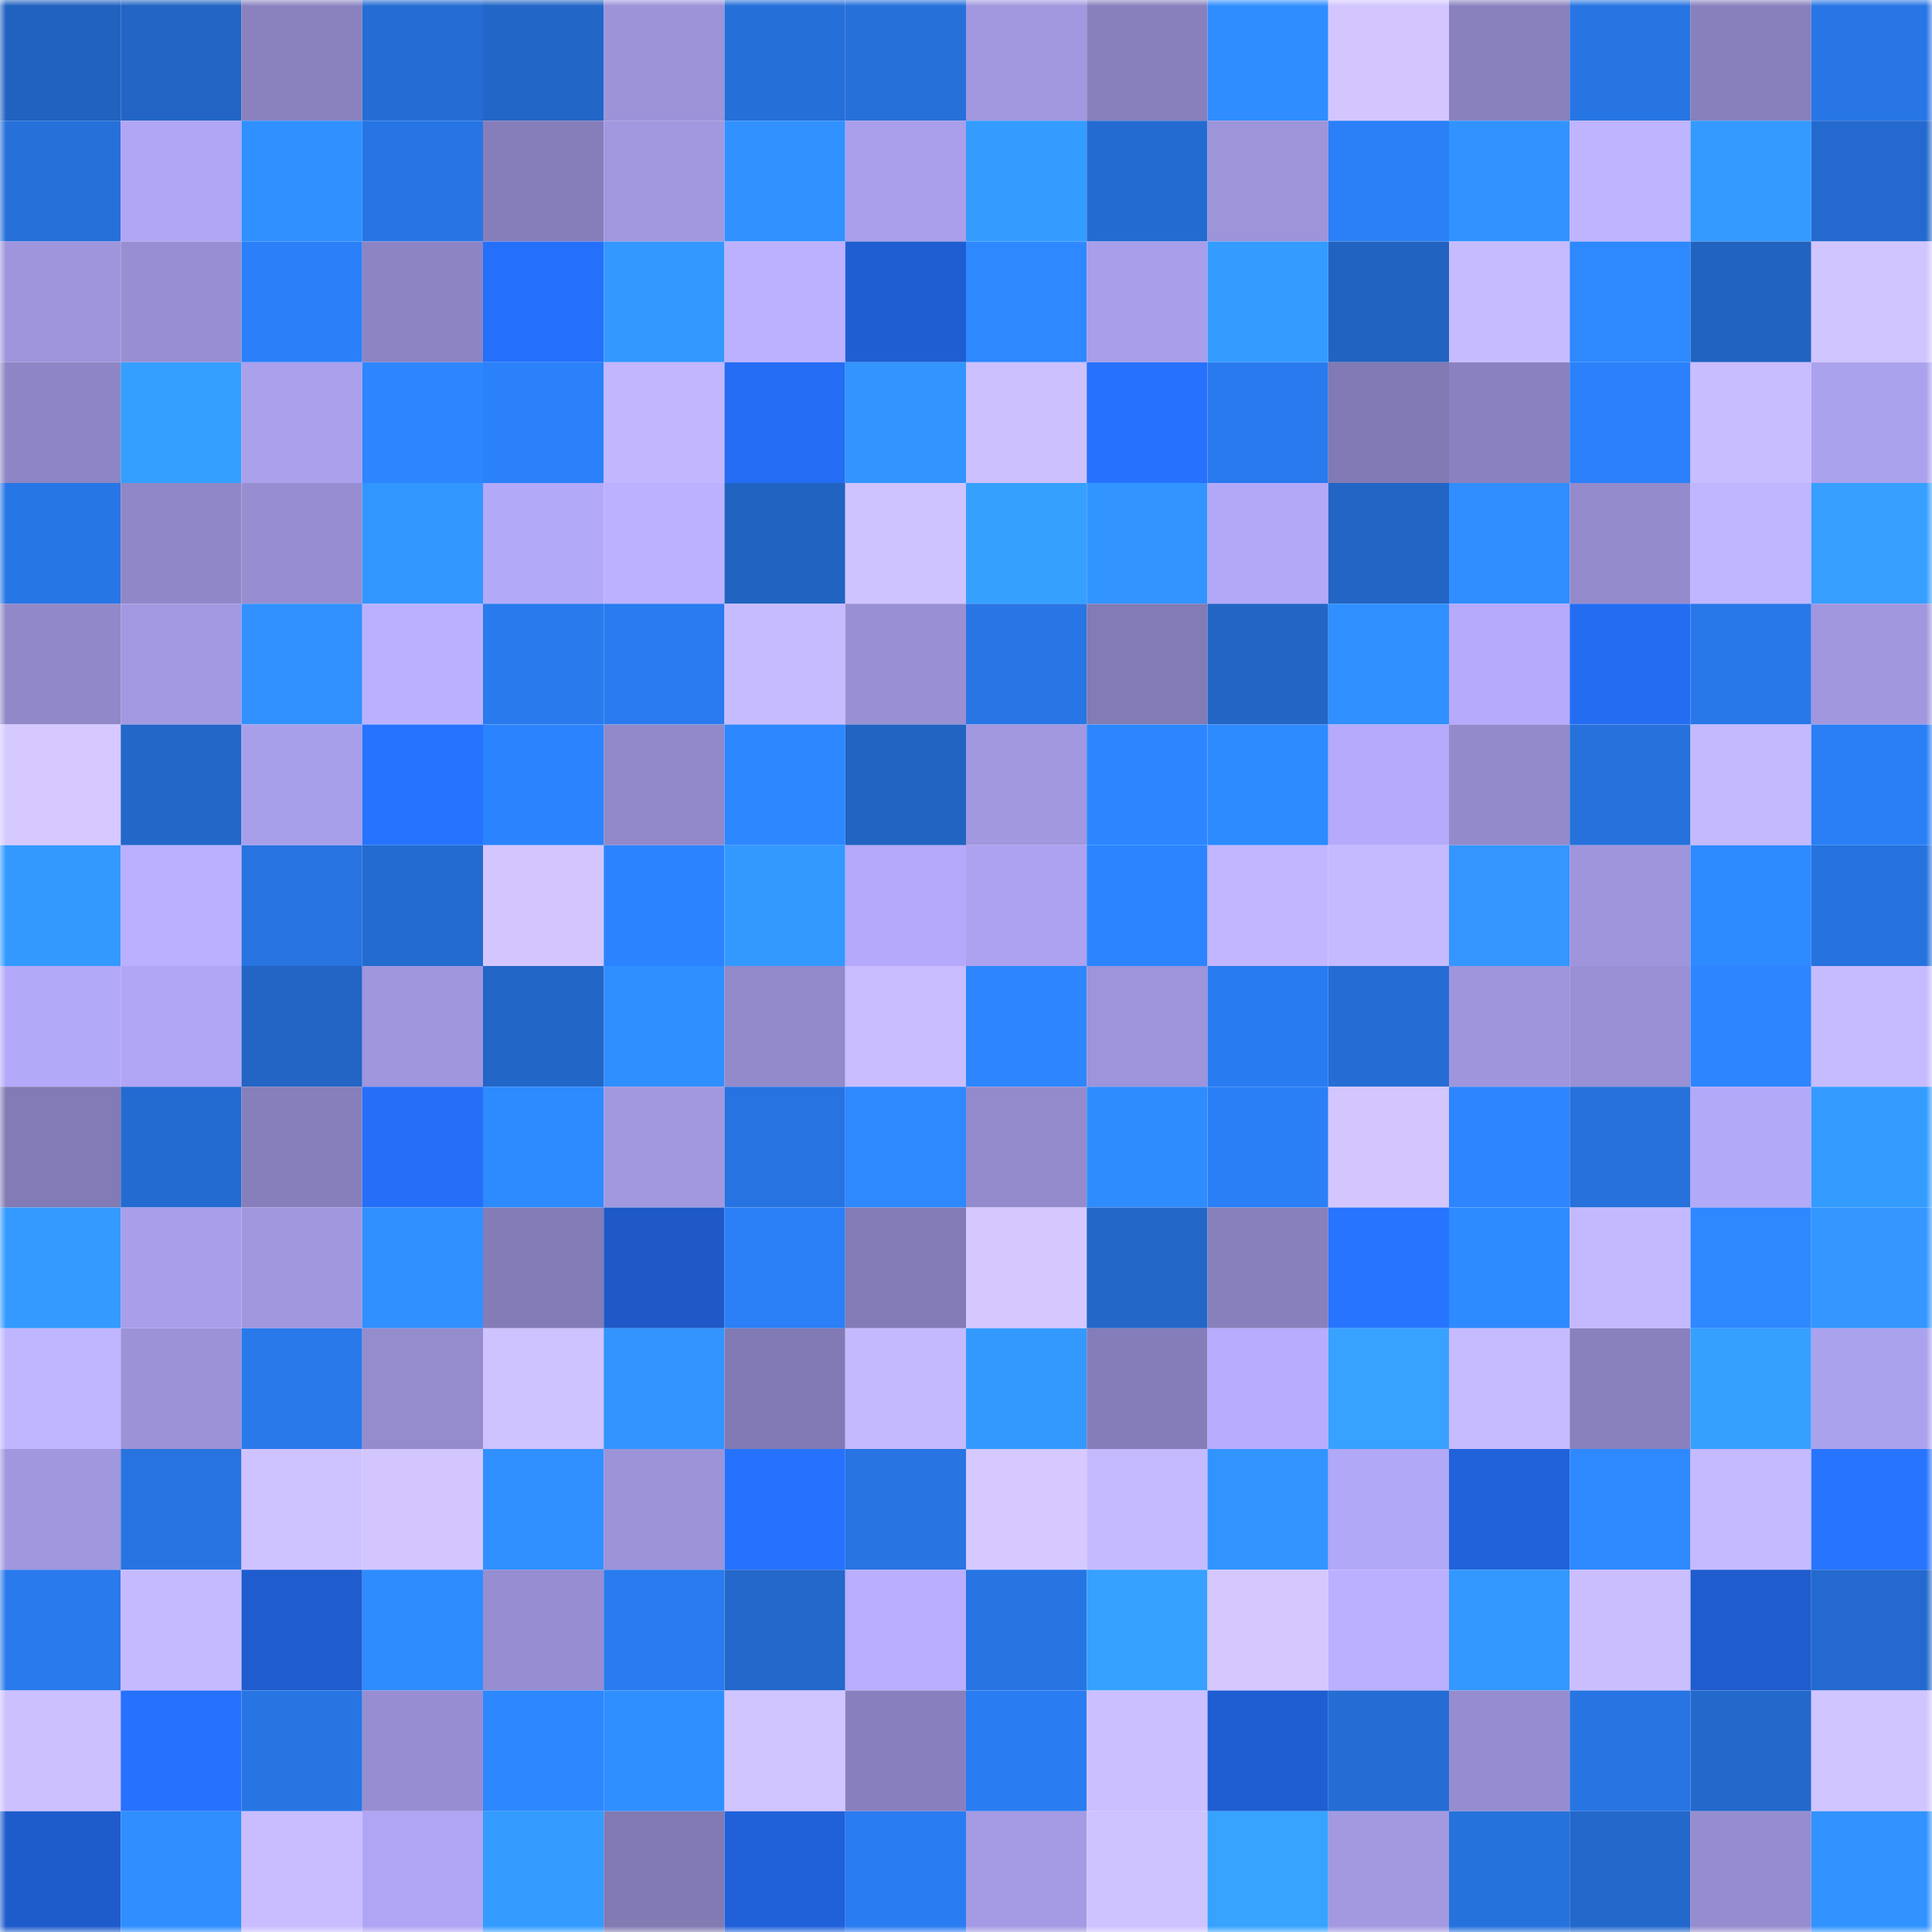 <svg viewBox="0 0 160 160" fill="none" role="img" xmlns="http://www.w3.org/2000/svg" width="240" height="240" name="basenames%2Crobenko.base.eth"><mask id="1898292371" mask-type="alpha" maskUnits="userSpaceOnUse" x="0" y="0" width="160" height="160"><rect width="160" height="160" fill="#FFFFFF"></rect></mask><g mask="url(#1898292371)"><rect x="0" y="0" width="10" height="10" fill="#2162bf"></rect><rect x="10" y="0" width="10" height="10" fill="#2265c5"></rect><rect x="20" y="0" width="10" height="10" fill="#8a82bf"></rect><rect x="30" y="0" width="10" height="10" fill="#256dd4"></rect><rect x="40" y="0" width="10" height="10" fill="#2266c7"></rect><rect x="50" y="0" width="10" height="10" fill="#9c93d9"></rect><rect x="60" y="0" width="10" height="10" fill="#256fd9"></rect><rect x="70" y="0" width="10" height="10" fill="#2670da"></rect><rect x="80" y="0" width="10" height="10" fill="#a198e0"></rect><rect x="90" y="0" width="10" height="10" fill="#8880bd"></rect><rect x="100" y="0" width="10" height="10" fill="#2f8dff"></rect><rect x="110" y="0" width="10" height="10" fill="#d3c6ff"></rect><rect x="120" y="0" width="10" height="10" fill="#8981be"></rect><rect x="130" y="0" width="10" height="10" fill="#2775e3"></rect><rect x="140" y="0" width="10" height="10" fill="#8780bc"></rect><rect x="150" y="0" width="10" height="10" fill="#2876e6"></rect><rect x="0" y="10" width="10" height="10" fill="#2670da"></rect><rect x="10" y="10" width="10" height="10" fill="#b0a6f5"></rect><rect x="20" y="10" width="10" height="10" fill="#3090ff"></rect><rect x="30" y="10" width="10" height="10" fill="#2775e4"></rect><rect x="40" y="10" width="10" height="10" fill="#867eba"></rect><rect x="50" y="10" width="10" height="10" fill="#a198e0"></rect><rect x="60" y="10" width="10" height="10" fill="#3191ff"></rect><rect x="70" y="10" width="10" height="10" fill="#a99feb"></rect><rect x="80" y="10" width="10" height="10" fill="#349cff"></rect><rect x="90" y="10" width="10" height="10" fill="#246bd1"></rect><rect x="100" y="10" width="10" height="10" fill="#9d94da"></rect><rect x="110" y="10" width="10" height="10" fill="#2b80f8"></rect><rect x="120" y="10" width="10" height="10" fill="#3193ff"></rect><rect x="130" y="10" width="10" height="10" fill="#bfb4ff"></rect><rect x="140" y="10" width="10" height="10" fill="#349aff"></rect><rect x="150" y="10" width="10" height="10" fill="#246ace"></rect><rect x="0" y="20" width="10" height="10" fill="#9f95dc"></rect><rect x="10" y="20" width="10" height="10" fill="#988fd3"></rect><rect x="20" y="20" width="10" height="10" fill="#2b80f9"></rect><rect x="30" y="20" width="10" height="10" fill="#8c84c3"></rect><rect x="40" y="20" width="10" height="10" fill="#2570fb"></rect><rect x="50" y="20" width="10" height="10" fill="#3398ff"></rect><rect x="60" y="20" width="10" height="10" fill="#bcb1ff"></rect><rect x="70" y="20" width="10" height="10" fill="#1f5ed2"></rect><rect x="80" y="20" width="10" height="10" fill="#2e88ff"></rect><rect x="90" y="20" width="10" height="10" fill="#a89eea"></rect><rect x="100" y="20" width="10" height="10" fill="#349bff"></rect><rect x="110" y="20" width="10" height="10" fill="#2163c0"></rect><rect x="120" y="20" width="10" height="10" fill="#c7bbff"></rect><rect x="130" y="20" width="10" height="10" fill="#2e89ff"></rect><rect x="140" y="20" width="10" height="10" fill="#2163c0"></rect><rect x="150" y="20" width="10" height="10" fill="#d1c5ff"></rect><rect x="0" y="30" width="10" height="10" fill="#8d85c5"></rect><rect x="10" y="30" width="10" height="10" fill="#359fff"></rect><rect x="20" y="30" width="10" height="10" fill="#aaa0ec"></rect><rect x="30" y="30" width="10" height="10" fill="#2d86ff"></rect><rect x="40" y="30" width="10" height="10" fill="#2b81fa"></rect><rect x="50" y="30" width="10" height="10" fill="#c2b6ff"></rect><rect x="60" y="30" width="10" height="10" fill="#246df4"></rect><rect x="70" y="30" width="10" height="10" fill="#3295ff"></rect><rect x="80" y="30" width="10" height="10" fill="#ccc0ff"></rect><rect x="90" y="30" width="10" height="10" fill="#2671fd"></rect><rect x="100" y="30" width="10" height="10" fill="#297aee"></rect><rect x="110" y="30" width="10" height="10" fill="#827ab4"></rect><rect x="120" y="30" width="10" height="10" fill="#8a82c0"></rect><rect x="130" y="30" width="10" height="10" fill="#2b81fb"></rect><rect x="140" y="30" width="10" height="10" fill="#c8bdff"></rect><rect x="150" y="30" width="10" height="10" fill="#aba2ee"></rect><rect x="0" y="40" width="10" height="10" fill="#2776e5"></rect><rect x="10" y="40" width="10" height="10" fill="#9087c8"></rect><rect x="20" y="40" width="10" height="10" fill="#978ed1"></rect><rect x="30" y="40" width="10" height="10" fill="#3296ff"></rect><rect x="40" y="40" width="10" height="10" fill="#b3a9f9"></rect><rect x="50" y="40" width="10" height="10" fill="#bcb1ff"></rect><rect x="60" y="40" width="10" height="10" fill="#2163c1"></rect><rect x="70" y="40" width="10" height="10" fill="#cfc3ff"></rect><rect x="80" y="40" width="10" height="10" fill="#36a0ff"></rect><rect x="90" y="40" width="10" height="10" fill="#3295ff"></rect><rect x="100" y="40" width="10" height="10" fill="#b3a8f8"></rect><rect x="110" y="40" width="10" height="10" fill="#2265c4"></rect><rect x="120" y="40" width="10" height="10" fill="#308eff"></rect><rect x="130" y="40" width="10" height="10" fill="#948bcd"></rect><rect x="140" y="40" width="10" height="10" fill="#c0b5ff"></rect><rect x="150" y="40" width="10" height="10" fill="#369fff"></rect><rect x="0" y="50" width="10" height="10" fill="#9088c8"></rect><rect x="10" y="50" width="10" height="10" fill="#a399e2"></rect><rect x="20" y="50" width="10" height="10" fill="#3191ff"></rect><rect x="30" y="50" width="10" height="10" fill="#bab0ff"></rect><rect x="40" y="50" width="10" height="10" fill="#297aed"></rect><rect x="50" y="50" width="10" height="10" fill="#297bef"></rect><rect x="60" y="50" width="10" height="10" fill="#c7bbff"></rect><rect x="70" y="50" width="10" height="10" fill="#9990d4"></rect><rect x="80" y="50" width="10" height="10" fill="#2876e5"></rect><rect x="90" y="50" width="10" height="10" fill="#827bb5"></rect><rect x="100" y="50" width="10" height="10" fill="#2265c4"></rect><rect x="110" y="50" width="10" height="10" fill="#3090ff"></rect><rect x="120" y="50" width="10" height="10" fill="#b5aafb"></rect><rect x="130" y="50" width="10" height="10" fill="#246df3"></rect><rect x="140" y="50" width="10" height="10" fill="#2878e9"></rect><rect x="150" y="50" width="10" height="10" fill="#a197df"></rect><rect x="0" y="60" width="10" height="10" fill="#d5c9ff"></rect><rect x="10" y="60" width="10" height="10" fill="#2367c9"></rect><rect x="20" y="60" width="10" height="10" fill="#a89fea"></rect><rect x="30" y="60" width="10" height="10" fill="#2673ff"></rect><rect x="40" y="60" width="10" height="10" fill="#2c83fe"></rect><rect x="50" y="60" width="10" height="10" fill="#9189ca"></rect><rect x="60" y="60" width="10" height="10" fill="#2d88ff"></rect><rect x="70" y="60" width="10" height="10" fill="#2264c2"></rect><rect x="80" y="60" width="10" height="10" fill="#a198e0"></rect><rect x="90" y="60" width="10" height="10" fill="#2d86ff"></rect><rect x="100" y="60" width="10" height="10" fill="#2e8aff"></rect><rect x="110" y="60" width="10" height="10" fill="#b5aafb"></rect><rect x="120" y="60" width="10" height="10" fill="#928acb"></rect><rect x="130" y="60" width="10" height="10" fill="#2671db"></rect><rect x="140" y="60" width="10" height="10" fill="#c4b9ff"></rect><rect x="150" y="60" width="10" height="10" fill="#2a7ff6"></rect><rect x="0" y="70" width="10" height="10" fill="#3399ff"></rect><rect x="10" y="70" width="10" height="10" fill="#bbb0ff"></rect><rect x="20" y="70" width="10" height="10" fill="#2773e0"></rect><rect x="30" y="70" width="10" height="10" fill="#246bd0"></rect><rect x="40" y="70" width="10" height="10" fill="#d3c6ff"></rect><rect x="50" y="70" width="10" height="10" fill="#2c83ff"></rect><rect x="60" y="70" width="10" height="10" fill="#3499ff"></rect><rect x="70" y="70" width="10" height="10" fill="#b4a9fa"></rect><rect x="80" y="70" width="10" height="10" fill="#aca2ef"></rect><rect x="90" y="70" width="10" height="10" fill="#2c84ff"></rect><rect x="100" y="70" width="10" height="10" fill="#c1b6ff"></rect><rect x="110" y="70" width="10" height="10" fill="#c5baff"></rect><rect x="120" y="70" width="10" height="10" fill="#3397ff"></rect><rect x="130" y="70" width="10" height="10" fill="#9f95dc"></rect><rect x="140" y="70" width="10" height="10" fill="#2e8aff"></rect><rect x="150" y="70" width="10" height="10" fill="#2672de"></rect><rect x="0" y="80" width="10" height="10" fill="#b3a9f9"></rect><rect x="10" y="80" width="10" height="10" fill="#b0a6f5"></rect><rect x="20" y="80" width="10" height="10" fill="#2265c5"></rect><rect x="30" y="80" width="10" height="10" fill="#9f96dd"></rect><rect x="40" y="80" width="10" height="10" fill="#2266c7"></rect><rect x="50" y="80" width="10" height="10" fill="#308fff"></rect><rect x="60" y="80" width="10" height="10" fill="#928acb"></rect><rect x="70" y="80" width="10" height="10" fill="#c9bdff"></rect><rect x="80" y="80" width="10" height="10" fill="#2d86ff"></rect><rect x="90" y="80" width="10" height="10" fill="#9d94db"></rect><rect x="100" y="80" width="10" height="10" fill="#297bf0"></rect><rect x="110" y="80" width="10" height="10" fill="#256dd4"></rect><rect x="120" y="80" width="10" height="10" fill="#9e95dc"></rect><rect x="130" y="80" width="10" height="10" fill="#9990d5"></rect><rect x="140" y="80" width="10" height="10" fill="#2d85ff"></rect><rect x="150" y="80" width="10" height="10" fill="#c6bbff"></rect><rect x="0" y="90" width="10" height="10" fill="#827bb5"></rect><rect x="10" y="90" width="10" height="10" fill="#246bd1"></rect><rect x="20" y="90" width="10" height="10" fill="#867fbb"></rect><rect x="30" y="90" width="10" height="10" fill="#256ff8"></rect><rect x="40" y="90" width="10" height="10" fill="#2e8aff"></rect><rect x="50" y="90" width="10" height="10" fill="#a198e0"></rect><rect x="60" y="90" width="10" height="10" fill="#2773e1"></rect><rect x="70" y="90" width="10" height="10" fill="#2e89ff"></rect><rect x="80" y="90" width="10" height="10" fill="#948bcd"></rect><rect x="90" y="90" width="10" height="10" fill="#2f8cff"></rect><rect x="100" y="90" width="10" height="10" fill="#2a7ff6"></rect><rect x="110" y="90" width="10" height="10" fill="#d3c6ff"></rect><rect x="120" y="90" width="10" height="10" fill="#2d85ff"></rect><rect x="130" y="90" width="10" height="10" fill="#2671db"></rect><rect x="140" y="90" width="10" height="10" fill="#b3a9f9"></rect><rect x="150" y="90" width="10" height="10" fill="#349bff"></rect><rect x="0" y="100" width="10" height="10" fill="#349aff"></rect><rect x="10" y="100" width="10" height="10" fill="#a89eea"></rect><rect x="20" y="100" width="10" height="10" fill="#a097de"></rect><rect x="30" y="100" width="10" height="10" fill="#3090ff"></rect><rect x="40" y="100" width="10" height="10" fill="#837cb7"></rect><rect x="50" y="100" width="10" height="10" fill="#1e59c7"></rect><rect x="60" y="100" width="10" height="10" fill="#2b7ff7"></rect><rect x="70" y="100" width="10" height="10" fill="#837bb6"></rect><rect x="80" y="100" width="10" height="10" fill="#d5c8ff"></rect><rect x="90" y="100" width="10" height="10" fill="#2367c9"></rect><rect x="100" y="100" width="10" height="10" fill="#8780bc"></rect><rect x="110" y="100" width="10" height="10" fill="#2774ff"></rect><rect x="120" y="100" width="10" height="10" fill="#2e8aff"></rect><rect x="130" y="100" width="10" height="10" fill="#c4b9ff"></rect><rect x="140" y="100" width="10" height="10" fill="#2e88ff"></rect><rect x="150" y="100" width="10" height="10" fill="#3397ff"></rect><rect x="0" y="110" width="10" height="10" fill="#c0b5ff"></rect><rect x="10" y="110" width="10" height="10" fill="#9b92d7"></rect><rect x="20" y="110" width="10" height="10" fill="#2979eb"></rect><rect x="30" y="110" width="10" height="10" fill="#958cce"></rect><rect x="40" y="110" width="10" height="10" fill="#cec2ff"></rect><rect x="50" y="110" width="10" height="10" fill="#3294ff"></rect><rect x="60" y="110" width="10" height="10" fill="#817ab4"></rect><rect x="70" y="110" width="10" height="10" fill="#c4b8ff"></rect><rect x="80" y="110" width="10" height="10" fill="#3399ff"></rect><rect x="90" y="110" width="10" height="10" fill="#857db9"></rect><rect x="100" y="110" width="10" height="10" fill="#b7acfe"></rect><rect x="110" y="110" width="10" height="10" fill="#37a2ff"></rect><rect x="120" y="110" width="10" height="10" fill="#c7bbff"></rect><rect x="130" y="110" width="10" height="10" fill="#8981be"></rect><rect x="140" y="110" width="10" height="10" fill="#36a0ff"></rect><rect x="150" y="110" width="10" height="10" fill="#aba2ee"></rect><rect x="0" y="120" width="10" height="10" fill="#a097de"></rect><rect x="10" y="120" width="10" height="10" fill="#2774e1"></rect><rect x="20" y="120" width="10" height="10" fill="#cfc3ff"></rect><rect x="30" y="120" width="10" height="10" fill="#d3c6ff"></rect><rect x="40" y="120" width="10" height="10" fill="#3090ff"></rect><rect x="50" y="120" width="10" height="10" fill="#9c93d9"></rect><rect x="60" y="120" width="10" height="10" fill="#2672ff"></rect><rect x="70" y="120" width="10" height="10" fill="#2774e2"></rect><rect x="80" y="120" width="10" height="10" fill="#d5c9ff"></rect><rect x="90" y="120" width="10" height="10" fill="#c6baff"></rect><rect x="100" y="120" width="10" height="10" fill="#3294ff"></rect><rect x="110" y="120" width="10" height="10" fill="#b2a8f8"></rect><rect x="120" y="120" width="10" height="10" fill="#2162db"></rect><rect x="130" y="120" width="10" height="10" fill="#2e89ff"></rect><rect x="140" y="120" width="10" height="10" fill="#c5b9ff"></rect><rect x="150" y="120" width="10" height="10" fill="#2775ff"></rect><rect x="0" y="130" width="10" height="10" fill="#297aed"></rect><rect x="10" y="130" width="10" height="10" fill="#c6baff"></rect><rect x="20" y="130" width="10" height="10" fill="#1f5cce"></rect><rect x="30" y="130" width="10" height="10" fill="#2f8cff"></rect><rect x="40" y="130" width="10" height="10" fill="#968ed1"></rect><rect x="50" y="130" width="10" height="10" fill="#297bef"></rect><rect x="60" y="130" width="10" height="10" fill="#2368ca"></rect><rect x="70" y="130" width="10" height="10" fill="#b9aeff"></rect><rect x="80" y="130" width="10" height="10" fill="#2775e3"></rect><rect x="90" y="130" width="10" height="10" fill="#36a1ff"></rect><rect x="100" y="130" width="10" height="10" fill="#d5c8ff"></rect><rect x="110" y="130" width="10" height="10" fill="#bab0ff"></rect><rect x="120" y="130" width="10" height="10" fill="#3398ff"></rect><rect x="130" y="130" width="10" height="10" fill="#cabeff"></rect><rect x="140" y="130" width="10" height="10" fill="#1f5ccd"></rect><rect x="150" y="130" width="10" height="10" fill="#246ace"></rect><rect x="0" y="140" width="10" height="10" fill="#ccc0ff"></rect><rect x="10" y="140" width="10" height="10" fill="#2671fd"></rect><rect x="20" y="140" width="10" height="10" fill="#2775e3"></rect><rect x="30" y="140" width="10" height="10" fill="#978ed2"></rect><rect x="40" y="140" width="10" height="10" fill="#2d88ff"></rect><rect x="50" y="140" width="10" height="10" fill="#308fff"></rect><rect x="60" y="140" width="10" height="10" fill="#d1c5ff"></rect><rect x="70" y="140" width="10" height="10" fill="#8880be"></rect><rect x="80" y="140" width="10" height="10" fill="#2a7cf2"></rect><rect x="90" y="140" width="10" height="10" fill="#cbbfff"></rect><rect x="100" y="140" width="10" height="10" fill="#1f5ed2"></rect><rect x="110" y="140" width="10" height="10" fill="#256dd4"></rect><rect x="120" y="140" width="10" height="10" fill="#968dd0"></rect><rect x="130" y="140" width="10" height="10" fill="#2775e3"></rect><rect x="140" y="140" width="10" height="10" fill="#2368cb"></rect><rect x="150" y="140" width="10" height="10" fill="#d1c5ff"></rect><rect x="0" y="150" width="10" height="10" fill="#1e5bcb"></rect><rect x="10" y="150" width="10" height="10" fill="#308eff"></rect><rect x="20" y="150" width="10" height="10" fill="#c9bdff"></rect><rect x="30" y="150" width="10" height="10" fill="#b0a5f4"></rect><rect x="40" y="150" width="10" height="10" fill="#349cff"></rect><rect x="50" y="150" width="10" height="10" fill="#817ab3"></rect><rect x="60" y="150" width="10" height="10" fill="#2061da"></rect><rect x="70" y="150" width="10" height="10" fill="#2a7cf2"></rect><rect x="80" y="150" width="10" height="10" fill="#a49be4"></rect><rect x="90" y="150" width="10" height="10" fill="#cec2ff"></rect><rect x="100" y="150" width="10" height="10" fill="#37a3ff"></rect><rect x="110" y="150" width="10" height="10" fill="#a299e1"></rect><rect x="120" y="150" width="10" height="10" fill="#2672dd"></rect><rect x="130" y="150" width="10" height="10" fill="#2368cb"></rect><rect x="140" y="150" width="10" height="10" fill="#968dd0"></rect><rect x="150" y="150" width="10" height="10" fill="#3193ff"></rect></g></svg>